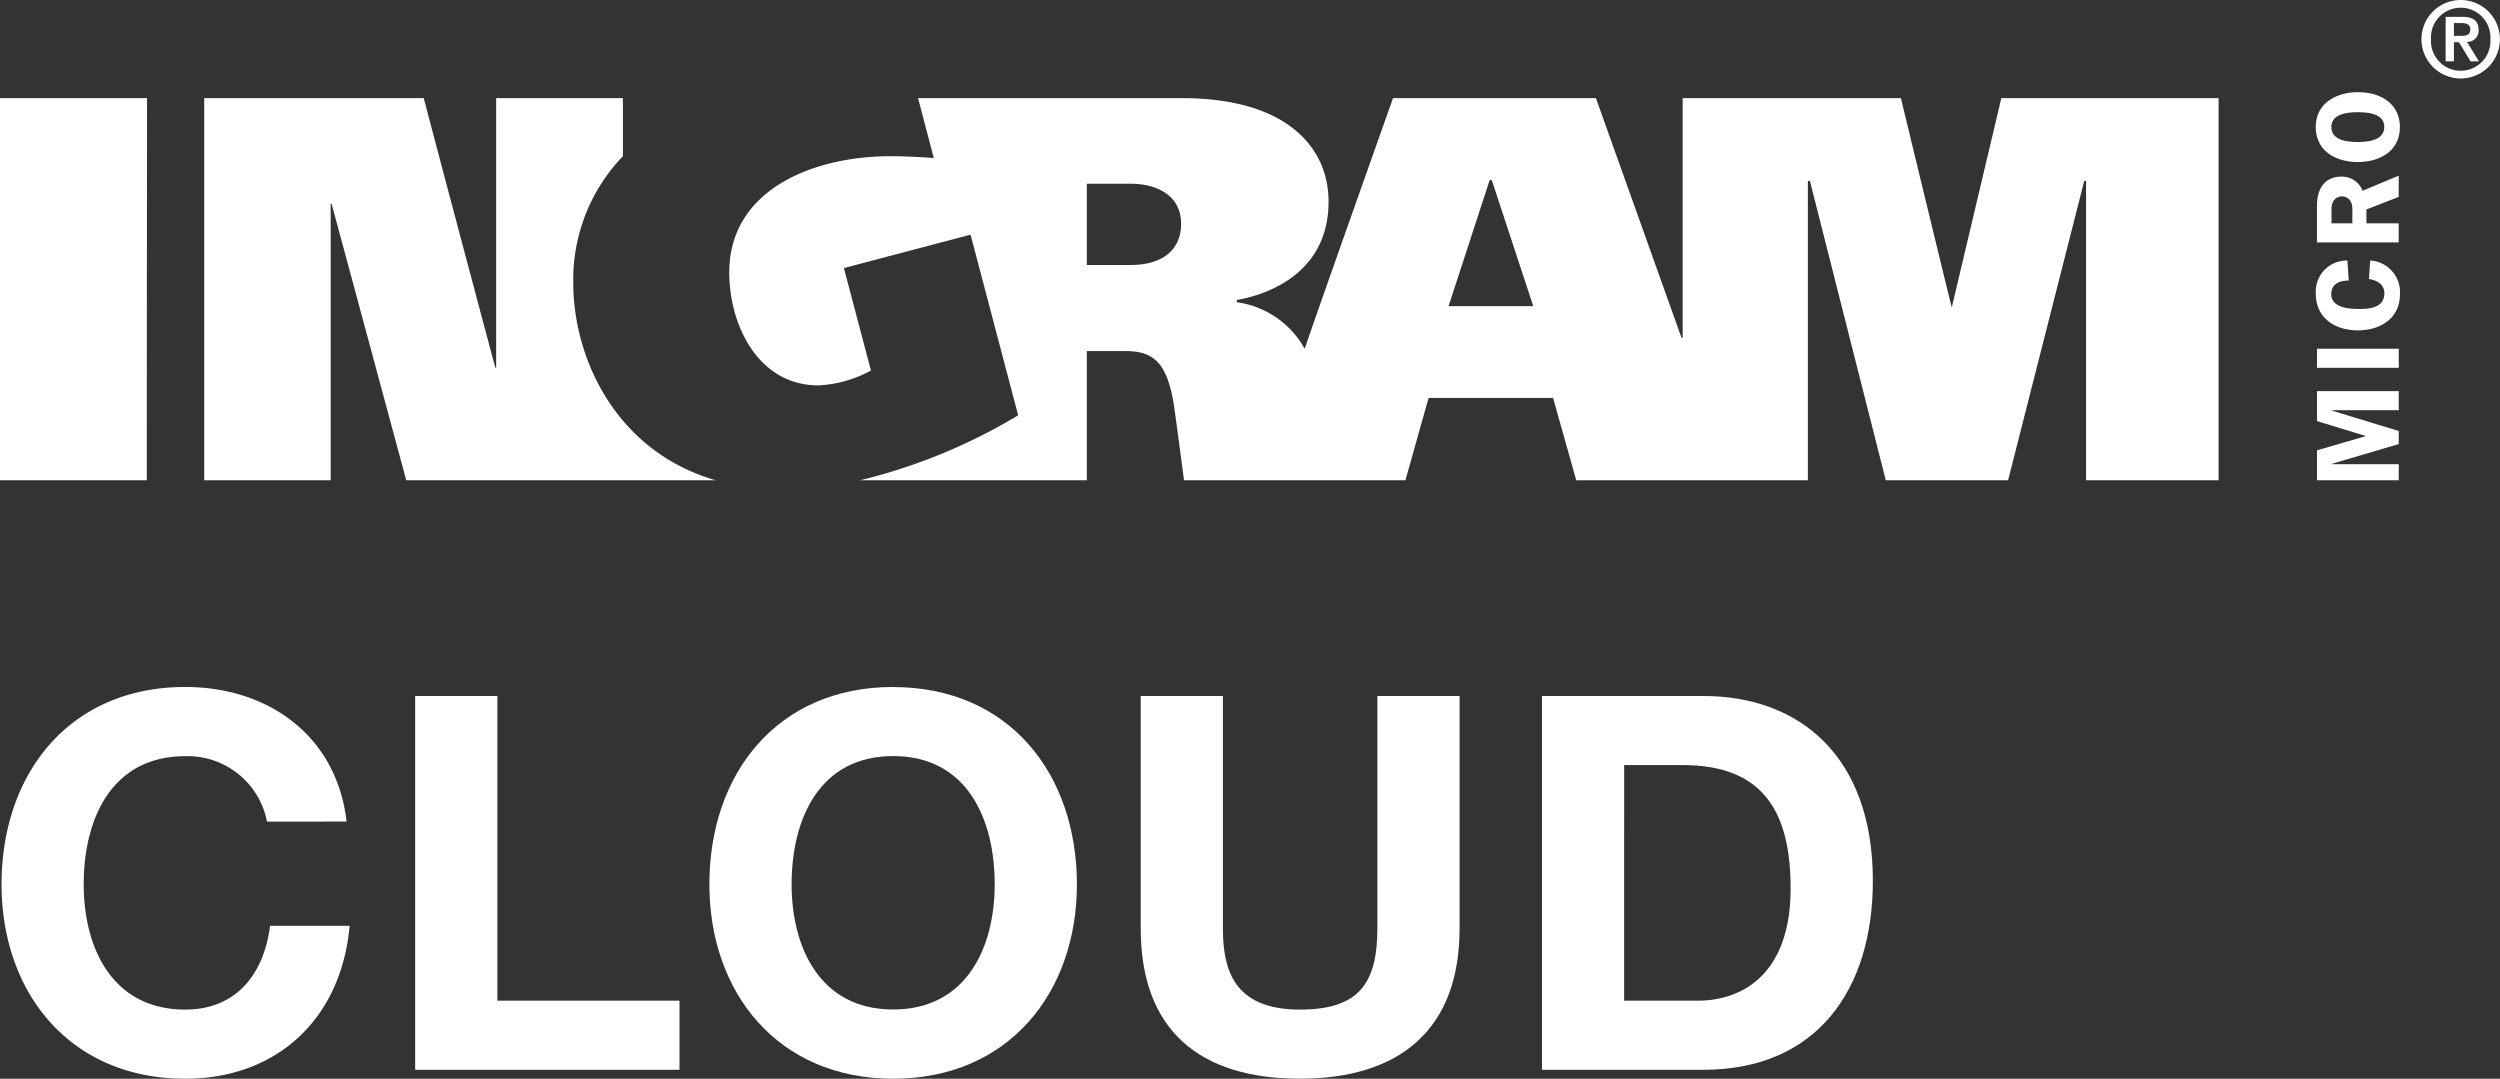 <?xml version="1.0" encoding="utf-8"?><svg xmlns="http://www.w3.org/2000/svg" width="162.095" height="69.942" viewBox="0 0 162.095 69.942"><rect x="0" y="0" width="162.095" height="69.942" fill="#333333" stroke="none"/><defs><style>.a{fill:#fff;}</style></defs><g transform="translate(0.101 44.548)"><path class="a" d="M17.271,35.531a5.238,5.238,0,0,0-5.3-4.243c-4.786,0-6.584,4.073-6.584,8.316,0,4.04,1.8,8.113,6.584,8.113,3.261,0,5.092-2.24,5.5-5.431h5.158c-.542,6.043-4.718,9.913-10.659,9.913C4.473,52.2.061,46.6.061,39.6c0-7.2,4.412-12.8,11.914-12.8,5.33,0,9.812,3.124,10.457,8.725Z" transform="translate(-0.061 -26.806)"/><path class="a" d="M16.2,27.154h5.329V46.91H33.338v4.482H16.2Z" transform="translate(10.618 -26.576)"/><path class="a" d="M39.594,26.806c7.5,0,11.912,5.6,11.912,12.8,0,6.993-4.412,12.594-11.912,12.594S27.677,46.6,27.677,39.6c0-7.2,4.414-12.8,11.917-12.8m0,20.911c4.785,0,6.583-4.073,6.583-8.113,0-4.243-1.8-8.318-6.583-8.318s-6.586,4.075-6.586,8.318c0,4.04,1.8,8.113,6.586,8.113" transform="translate(18.217 -26.806)"/><path class="a" d="M65.179,42.226c0,6.551-3.871,9.742-10.355,9.742-6.518,0-10.319-3.156-10.319-9.742V27.154h5.33V42.226c0,2.647.678,5.262,4.989,5.262,3.8,0,5.024-1.664,5.024-5.262V27.154h5.331Z" transform="translate(29.356 -26.576)"/></g><path class="a" d="M60.159,27.154H70.614c6.279,0,11,3.937,11,11.982,0,7.028-3.6,12.255-11,12.255H60.159ZM65.487,46.91H70.24c3.089,0,6.043-1.9,6.043-7.264,0-4.889-1.7-8.012-6.993-8.012h-3.8Z" transform="translate(39.818 17.973)"/><path class="a" d="M96.576,2.325h.472c.317,0,.592-.042.592-.429,0-.339-.309-.4-.583-.4h-.48ZM96.04,1.092h1.07c.691,0,1.065.239,1.065.846a.721.721,0,0,1-.755.776L98.2,3.975h-.548L96.9,2.735h-.324v1.24H96.04Zm2.9,1.452a1.928,1.928,0,1,0-3.849,0,1.928,1.928,0,1,0,3.849,0m-4.469,0a2.544,2.544,0,1,1,2.544,2.544,2.548,2.548,0,0,1-2.544-2.544" transform="translate(62.531)"/><path class="a" d="M151.163,5.852c0-.68.653-.957,1.715-.957,1.04,0,1.713.254,1.713.957,0,.874-1.057.974-1.722.974-1.059,0-1.707-.279-1.707-.974m4.442,0c0-1.331-1.02-2.255-2.735-2.255-1.238,0-2.719.617-2.719,2.255,0,1.569,1.313,2.272,2.719,2.272,1.426,0,2.735-.7,2.735-2.272M151.17,12.1v-.946c0-.587.371-.8.671-.8.332,0,.681.224.681.8V12.1Zm2.263,0v-.9l2.094-.813V9.008l-2.34.981a1.435,1.435,0,0,0-1.368-.919c-.977,0-1.592.64-1.592,1.913v2.352h5.3V12.1ZM152.2,14.512a2.01,2.01,0,0,0-2.047,2.147c0,1.592,1.258,2.38,2.727,2.38,1.444,0,2.727-.766,2.727-2.34a2.046,2.046,0,0,0-1.931-2.187l-.078,1.2c.51.07,1,.341,1,.921,0,.934-.934,1.019-1.66,1.019-.641,0-1.783-.085-1.783-.957,0-.681.547-.881,1.133-.889Zm3.329,5.719h-5.3v1.235h5.3Zm0,5.33v.851l-4.318,1.276v.03h4.318V28.76h-5.3V26.82l3.176-.927-3.176-.972V22.981h5.3v1.236h-4.318v.03ZM46.4,28.76H26.341C24.787,23,21.5,10.828,21.5,10.828H21.44V28.76h-8.2V3.983H27.474c1.5,5.714,4.638,17.471,4.638,17.471h.058V3.983h8.218V7.747a11.542,11.542,0,0,0-3.219,8.21c0,4.869,2.735,10.91,9.227,12.8M143.849,3.983V28.76h-8.592V9.354h-.121L130.2,28.76h-7.93L117.352,9.354h-.133V28.76H102.2l-1.5-5.338H92.625l-1.5,5.338H76.771s-.485-3.653-.612-4.565c-.425-3.069-1.351-3.812-3.184-3.812H70.467V28.76H55.761a36.62,36.62,0,0,0,10.255-4.213L62.929,12.835,54.717,15l1.752,6.643a7.853,7.853,0,0,1-3.4.964c-3.92,0-5.785-3.929-5.785-7.314,0-5.449,5.554-7.547,10.448-7.547,1.138,0,2.609.1,2.815.123L59.525,3.983H76.641c6.85,0,9.5,3.247,9.5,6.7,0,5.232-4.989,6.217-5.941,6.383a.255.255,0,0,0,0,.15A5.971,5.971,0,0,1,84.6,20.241c-.032-.055,5.242-14.9,5.72-16.258h13.157l5.549,15.539h.075V3.983h14.149s3.277,13.566,3.3,13.566c1.069-4.517,3.212-13.566,3.212-13.566ZM0,3.983H9.533S9.518,20.447,9.518,28.76c-.058,0-9.459,0-9.518,0ZM96.585,9.3l-2.664,8.17h5.493L96.725,9.3ZM70.467,14.8H73.3c2.317,0,3.282-1.195,3.282-2.662,0-1.871-1.6-2.607-3.282-2.607H70.467Z" transform="translate(0 2.381)"/></svg>